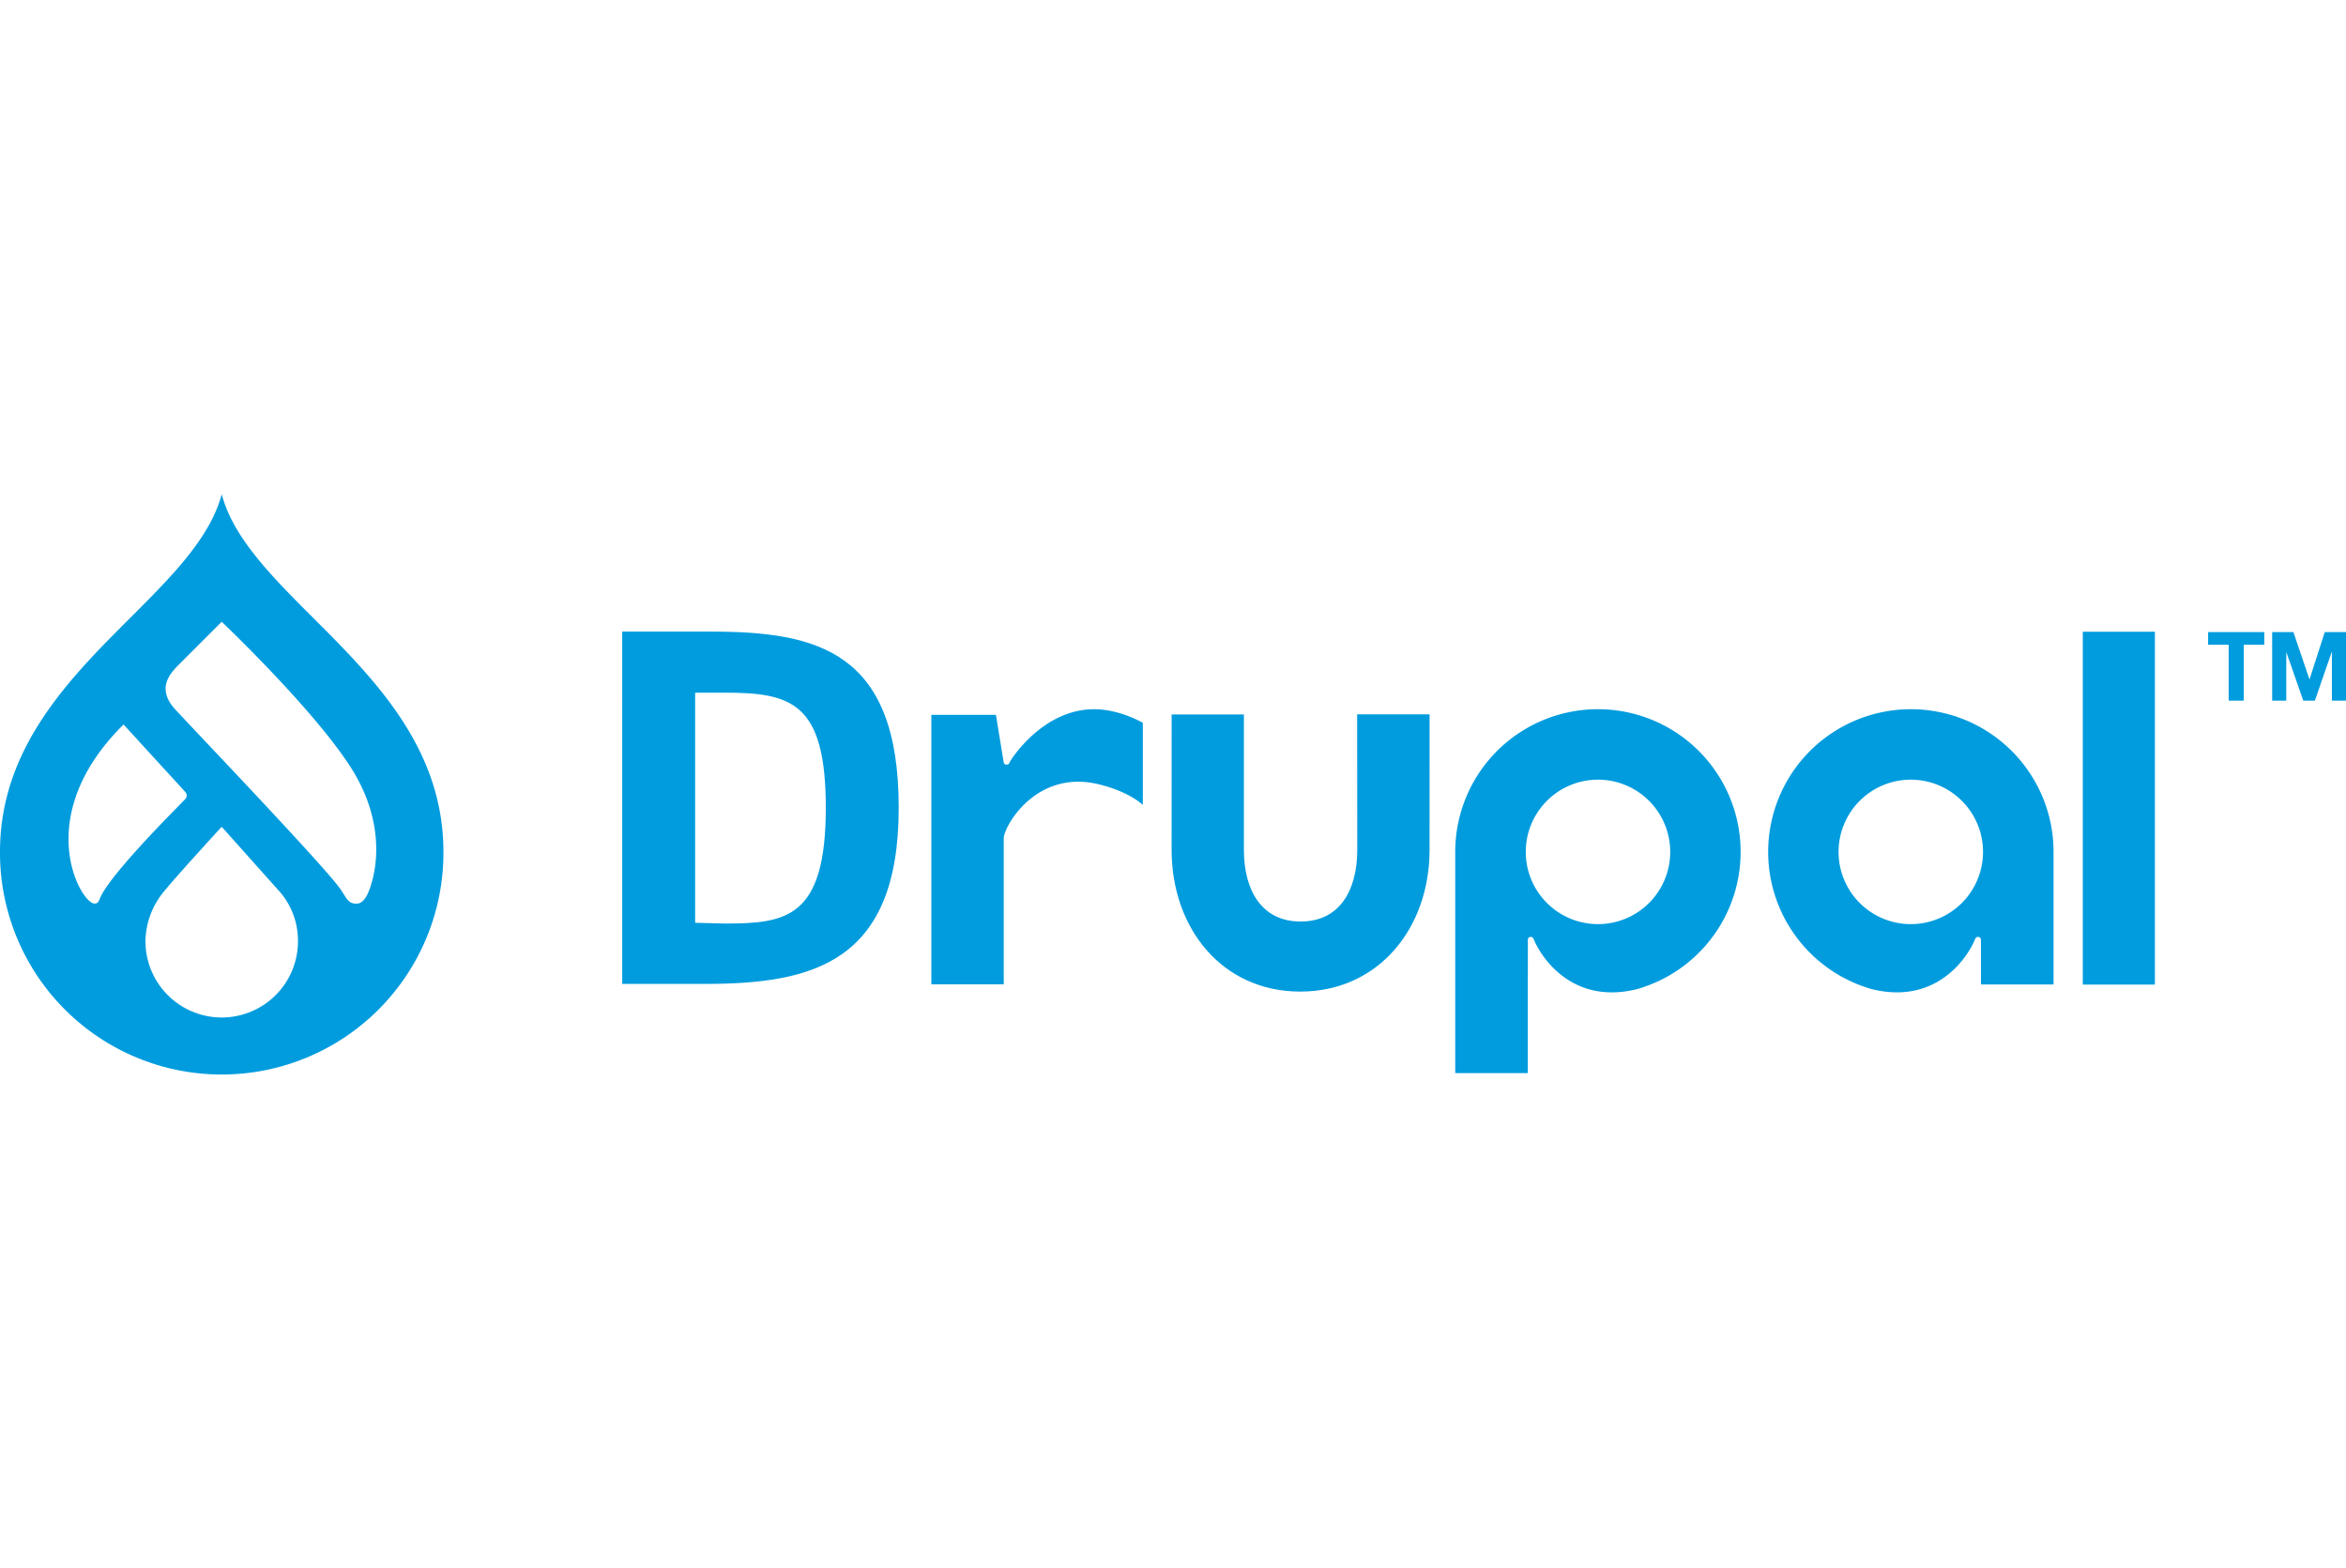 <svg xmlns="http://www.w3.org/2000/svg" width="640.102" height="427.797" viewBox="0 0 570.102 140.797"><title>Risorsa 81</title><g id="Livello_2" data-name="Livello 2"><g id="Livello_1-2" data-name="Livello 1"><path d="M347.403,53.488H329.799l.029,32.939c0,9.626-4.127,17.413-13.752,17.413-9.63,0-13.796-7.787-13.796-17.413V53.52H284.721L284.716,86.427c0,19.021,12.228,34.437,31.251,34.437,19.019,0,31.431-15.416,31.431-34.437Z" style="fill:#009cde"/><rect x="506.143" y="33.417" width="17.518" height="85.749" style="fill:#009cde"/><polygon points="536.595 36.58 536.595 33.499 550.247 33.499 550.247 36.58 545.253 36.58 545.253 50.158 541.591 50.158 541.591 36.58 536.595 36.58" style="fill:#009cde"/><polygon points="557.314 33.5 561.211 44.954 561.257 44.954 564.941 33.5 570.102 33.5 570.102 50.158 566.672 50.158 566.672 38.352 566.624 38.352 562.542 50.158 559.718 50.158 555.636 38.469 555.588 38.469 555.588 50.158 552.16 50.158 552.16 33.5 557.314 33.5" style="fill:#009cde"/><path d="M270.401,52.772c-15.1-3.485-24.625,11.517-25.023,12.321-.194.395-.201.625-.869.608-.553-.012-.615-.608-.615-.608L242.02,53.618H226.326v65.492h17.592v-35.45c0-2.897,7.799-16.785,22.914-13.211,7.643,1.81,10.887,5.053,10.887,5.053V55.549a28.107,28.107,0,0,0-7.318-2.777" style="fill:#009cde"/><path d="M388.325,69.367a17.553,17.553,0,1,1-17.549,17.549,17.554,17.554,0,0,1,17.549-17.549m-17.051,71.314V117.116l.005.005.005-8.826s.026-.706.663-.713c.567-.007.694.369.833.713,1.333,3.32,8.668,15.962,24.946,11.998a34.676,34.676,0,1,0-44.089-33.377v53.765Z" style="fill:#009cde"/><path d="M481.895,86.916a17.553,17.553,0,1,1-17.551-17.549,17.555,17.555,0,0,1,17.551,17.549M481.395,119.139h17.638V86.916a34.674,34.674,0,1,0-44.089,33.375c16.278,3.966,23.613-8.678,24.946-11.995.139-.345.263-.721.833-.716.637.01.663.716.663.716" style="fill:#009cde"/><path d="M175.998,48.224H168.927v55.922l7.263.187c14.897,0,24.491-1.355,24.491-28.142,0-25.686-8.469-27.967-24.683-27.967m-4.776,70.778h-20.01V33.382h21.47c25.997,0,45.715,4.771,45.715,42.809,0,37.674-20.886,42.811-47.175,42.811" style="fill:#009cde"/><path d="M76.051,29.989C66.144,20.086,56.691,10.647,53.878,0,51.065,10.647,41.611,20.086,31.705,29.989,16.846,44.838,0,61.667,0,86.908a53.88,53.88,0,1,0,107.759,0c0-25.239-16.845-42.07-31.708-56.919M22.9,99.463C19.597,99.351,7.404,78.336,30.023,55.959L44.991,72.309a1.279,1.279,0,0,1-.1,1.909c-3.572,3.663-18.795,18.929-20.687,24.208-.391,1.09-.961,1.048-1.303,1.037M53.88,127.161A18.53,18.53,0,0,1,35.349,108.63,19.309,19.309,0,0,1,39.968,96.391C43.309,92.305,53.877,80.813,53.877,80.813S64.283,92.473,67.762,96.352a18.122,18.122,0,0,1,4.649,12.279A18.531,18.531,0,0,1,53.88,127.161M89.347,97.111c-.399.873-1.305,2.332-2.528,2.376-2.18.079-2.413-1.037-4.024-3.422-3.537-5.234-34.404-37.494-40.177-43.733-5.078-5.487-.715-9.356,1.309-11.384,2.539-2.544,9.951-9.951,9.951-9.951S75.978,51.967,85.184,66.294,91.218,93.02,89.347,97.111" style="fill:#009cde"/></g></g></svg>